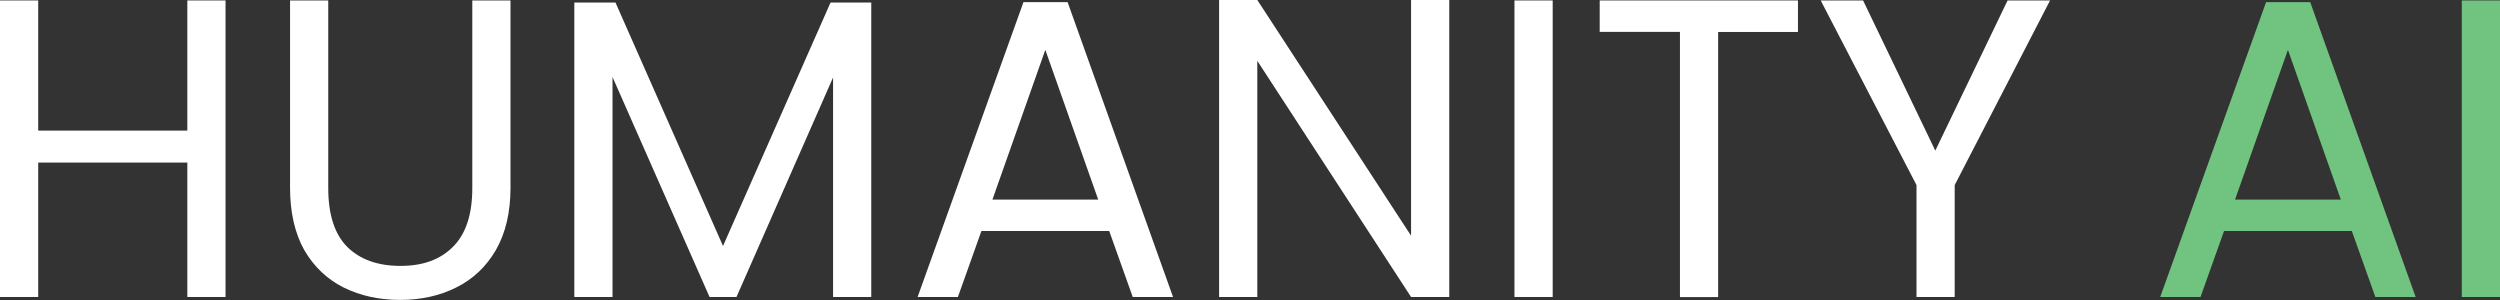 <?xml version="1.0" encoding="UTF-8"?> <svg xmlns="http://www.w3.org/2000/svg" width="150" height="18" viewBox="0 0 150 18" fill="none"><rect x="0" y="0" width="150" height="18" fill="#333333" stroke="none"/><g clip-path="url(#clip0_327_317)"><path d="M150 0.027V17.819H147.708V0.027H150Z" fill="#70C480"></path><path d="M141.105 13.861H133.442L132.031 17.819H129.613L135.965 0.128H138.613L144.939 17.819H142.521L141.11 13.861H141.105ZM140.449 11.975L137.276 2.991L134.103 11.975H140.454H140.449Z" fill="#70C480"></path><path d="M123.004 0.027L117.282 11.104V17.819H114.99V11.104L109.242 0.027H111.785L116.118 9.037L120.455 0.027H122.999H123.004Z" fill="white"></path><path d="M107.878 0.027V1.918H103.089V17.825H100.797V1.913H95.982V0.027H107.878Z" fill="white"></path><path d="M93.161 0.027V17.819H90.868V0.027H93.161Z" fill="white"></path><path d="M86.956 17.819H84.664L75.438 3.65V17.819H73.146V0H75.438L84.664 14.143V0H86.956V17.819Z" fill="white"></path><path d="M66.548 13.861H58.885L57.474 17.819H55.056L61.408 0.128H64.056L70.382 17.819H67.964L66.553 13.861H66.548ZM65.892 11.975L62.719 2.991L59.546 11.975H65.897H65.892Z" fill="white"></path><path d="M52.276 0.154V17.819H49.984V4.649L44.189 17.819H42.573L36.751 4.622V17.819H34.459V0.154H36.93L43.381 14.759L49.832 0.154H52.276Z" fill="white"></path><path d="M19.695 0.027V11.284C19.695 12.868 20.072 14.042 20.828 14.807C21.599 15.572 22.669 15.954 24.027 15.954C25.386 15.954 26.419 15.572 27.179 14.807C27.95 14.042 28.338 12.868 28.338 11.284V0.027H30.63V11.258C30.63 12.74 30.337 13.989 29.749 15.009C29.162 16.013 28.365 16.762 27.358 17.256C26.366 17.75 25.249 17.995 24.006 17.995C22.763 17.995 21.635 17.75 20.628 17.256C19.637 16.762 18.845 16.013 18.258 15.009C17.686 13.989 17.403 12.735 17.403 11.258V0.027H19.695Z" fill="white"></path><path d="M13.532 0.027V17.819H11.24V9.754H2.292V17.819H0V0.027H2.292V7.836H11.24V0.027H13.532Z" fill="white"></path></g><defs><clipPath id="clip0_327_317"><rect width="150" height="18" fill="white"></rect></clipPath></defs></svg> 